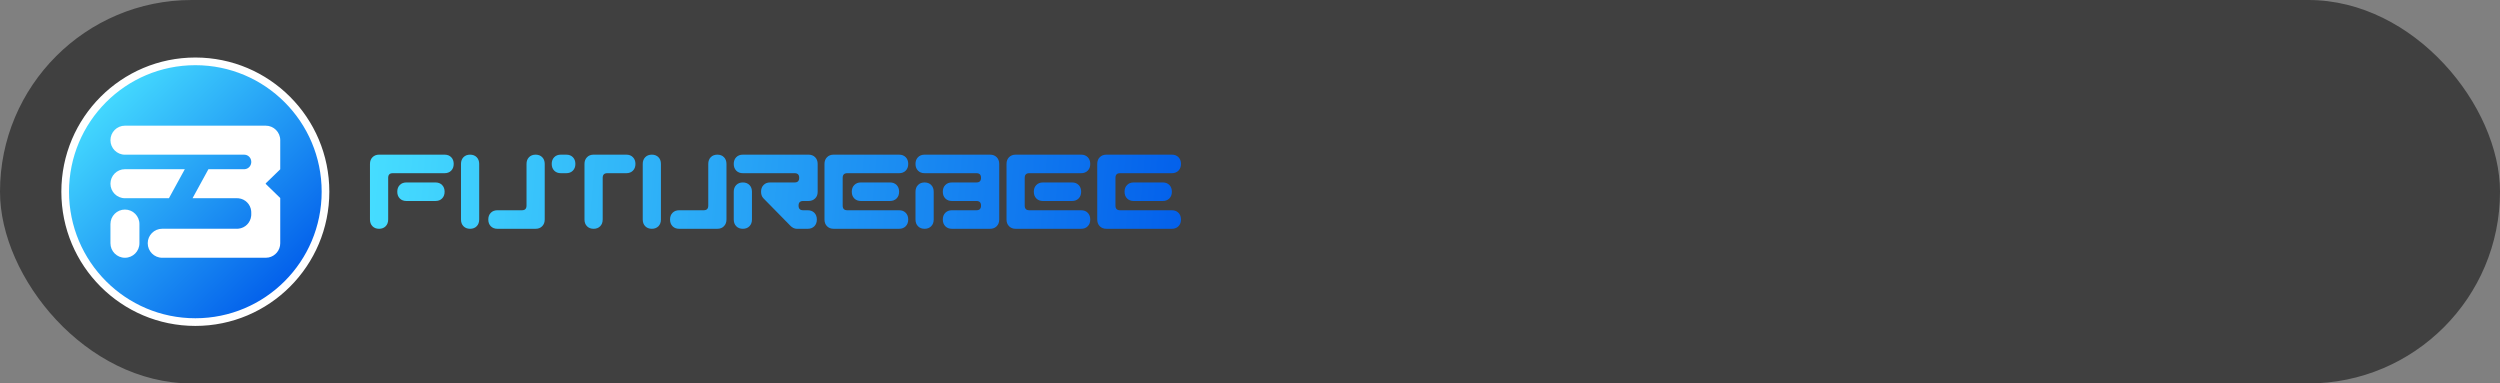 <svg width="326" height="50" viewBox="0 0 326 50" fill="none" xmlns="http://www.w3.org/2000/svg">
<rect x="0" y="0" width="326" height="50" fill="#808080" stroke="none"/>
<rect width="326" height="50" rx="25" fill="#404040"/>
<path d="M25.473 8C16.098 8 8.5 15.612 8.5 25C8.5 34.388 16.098 42 25.473 42C34.847 42 42.445 34.388 42.445 25C42.445 15.612 34.847 8 25.473 8Z" fill="url(#paint0_linear_42_1868)" stroke="white"/>
<path fill-rule="evenodd" clip-rule="evenodd" d="M147.828 23.792H151.626C151.982 23.792 152.269 23.903 152.486 24.125C152.704 24.346 152.813 24.638 152.813 25C152.813 25.363 152.704 25.655 152.486 25.877C152.269 26.098 151.982 26.209 151.626 26.209H147.828C147.472 26.209 147.185 26.098 146.968 25.877C146.75 25.655 146.642 25.363 146.642 25C146.642 24.638 146.75 24.346 146.968 24.125C147.185 23.903 147.472 23.792 147.828 23.792ZM135.997 23.792H139.795C140.151 23.792 140.438 23.903 140.655 24.125C140.873 24.346 140.982 24.638 140.982 25C140.982 25.363 140.873 25.655 140.655 25.877C140.438 26.098 140.151 26.209 139.795 26.209H135.997C135.641 26.209 135.354 26.098 135.136 25.877C134.919 25.655 134.81 25.363 134.81 25C134.81 24.638 134.919 24.346 135.136 24.125C135.354 23.903 135.641 23.792 135.997 23.792ZM120.568 23.792C120.924 23.792 121.211 23.903 121.428 24.125C121.646 24.346 121.755 24.638 121.755 25V28.625C121.755 28.988 121.646 29.28 121.428 29.502C121.211 29.723 120.924 29.834 120.568 29.834C120.212 29.834 119.925 29.723 119.707 29.502C119.49 29.28 119.381 28.988 119.381 28.625V25C119.381 24.638 119.49 24.346 119.707 24.125C119.925 23.903 120.212 23.792 120.568 23.792ZM112.26 23.792H116.058C116.414 23.792 116.701 23.903 116.918 24.125C117.136 24.346 117.245 24.638 117.245 25C117.245 25.363 117.136 25.655 116.918 25.877C116.701 26.098 116.414 26.209 116.058 26.209H112.26C111.904 26.209 111.617 26.098 111.399 25.877C111.182 25.655 111.073 25.363 111.073 25C111.073 24.638 111.182 24.346 111.399 24.125C111.617 23.903 111.904 23.792 112.26 23.792ZM96.868 23.792C97.224 23.792 97.511 23.903 97.728 24.125C97.946 24.346 98.055 24.638 98.055 25V28.625C98.055 28.988 97.946 29.28 97.728 29.502C97.511 29.723 97.224 29.834 96.868 29.834C96.512 29.834 96.225 29.723 96.008 29.502C95.79 29.28 95.681 28.988 95.681 28.625V25C95.681 24.638 95.79 24.346 96.008 24.125C96.225 23.903 96.512 23.792 96.868 23.792ZM52.992 23.792H56.79C57.146 23.792 57.433 23.903 57.65 24.125C57.868 24.346 57.977 24.638 57.977 25C57.977 25.363 57.868 25.655 57.65 25.877C57.433 26.098 57.146 26.209 56.79 26.209H52.992C52.636 26.209 52.349 26.098 52.131 25.877C51.914 25.655 51.805 25.363 51.805 25C51.805 24.638 51.914 24.346 52.131 24.125C52.349 23.903 52.636 23.792 52.992 23.792ZM144.268 20.167H152.813C153.169 20.167 153.456 20.278 153.673 20.5C153.891 20.721 154 21.013 154 21.375C154 21.738 153.891 22.03 153.673 22.252C153.456 22.473 153.169 22.584 152.813 22.584H146.048C145.652 22.584 145.455 22.785 145.455 23.188V26.813C145.455 27.216 145.652 27.417 146.048 27.417H152.813C153.169 27.417 153.456 27.528 153.673 27.75C153.891 27.971 154 28.263 154 28.625C154 28.988 153.891 29.28 153.673 29.502C153.456 29.723 153.169 29.834 152.813 29.834H144.268C143.92 29.834 143.635 29.723 143.413 29.502C143.191 29.28 143.081 28.988 143.081 28.625V21.375C143.081 21.013 143.191 20.721 143.413 20.5C143.635 20.278 143.92 20.167 144.268 20.167ZM132.437 20.167H140.982C141.338 20.167 141.625 20.278 141.842 20.5C142.06 20.721 142.169 21.013 142.169 21.375C142.169 21.738 142.06 22.03 141.842 22.252C141.625 22.473 141.338 22.584 140.982 22.584H134.217C133.821 22.584 133.623 22.785 133.623 23.188V26.813C133.623 27.216 133.821 27.417 134.217 27.417H140.982C141.338 27.417 141.625 27.528 141.842 27.75C142.06 27.971 142.169 28.263 142.169 28.625C142.169 28.988 142.06 29.28 141.842 29.502C141.625 29.723 141.338 29.834 140.982 29.834H132.437C132.088 29.834 131.803 29.723 131.582 29.502C131.36 29.28 131.25 28.988 131.25 28.625V21.375C131.25 21.013 131.36 20.721 131.582 20.5C131.803 20.278 132.088 20.167 132.437 20.167ZM120.568 20.167H129.113C129.461 20.167 129.746 20.278 129.968 20.5C130.189 20.721 130.3 21.013 130.3 21.375V28.625C130.3 28.988 130.189 29.28 129.968 29.502C129.746 29.723 129.461 29.834 129.113 29.834H124.129C123.772 29.834 123.486 29.723 123.268 29.502C123.05 29.28 122.942 28.988 122.942 28.625C122.942 28.263 123.05 27.971 123.268 27.75C123.486 27.528 123.772 27.417 124.129 27.417H127.333C127.729 27.417 127.926 27.216 127.926 26.813C127.926 26.41 127.729 26.209 127.333 26.209H124.129C123.772 26.209 123.486 26.098 123.268 25.877C123.05 25.655 122.942 25.363 122.942 25C122.942 24.638 123.05 24.346 123.268 24.125C123.486 23.903 123.772 23.792 124.129 23.792H127.333C127.729 23.792 127.926 23.591 127.926 23.188C127.926 22.785 127.729 22.584 127.333 22.584H120.568C120.212 22.584 119.925 22.473 119.707 22.252C119.49 22.03 119.381 21.738 119.381 21.375C119.381 21.013 119.49 20.721 119.707 20.5C119.925 20.278 120.212 20.167 120.568 20.167ZM108.699 20.167H117.245C117.601 20.167 117.888 20.278 118.105 20.5C118.323 20.721 118.432 21.013 118.432 21.375C118.432 21.738 118.323 22.03 118.105 22.252C117.888 22.473 117.601 22.584 117.245 22.584H110.48C110.084 22.584 109.886 22.785 109.886 23.188V26.813C109.886 27.216 110.084 27.417 110.48 27.417H117.245C117.601 27.417 117.888 27.528 118.105 27.75C118.323 27.971 118.432 28.263 118.432 28.625C118.432 28.988 118.323 29.28 118.105 29.502C117.888 29.723 117.601 29.834 117.245 29.834H108.699C108.351 29.834 108.066 29.723 107.845 29.502C107.623 29.28 107.513 28.988 107.513 28.625V21.375C107.513 21.013 107.623 20.721 107.845 20.5C108.066 20.278 108.351 20.167 108.699 20.167ZM96.871 20.167H105.434C105.783 20.167 106.069 20.278 106.291 20.5C106.513 20.721 106.624 21.013 106.624 21.375V25.025C106.624 25.379 106.511 25.665 106.286 25.883C106.06 26.1 105.77 26.209 105.413 26.209H104.725C104.329 26.209 104.131 26.41 104.131 26.813C104.131 27.216 104.329 27.417 104.725 27.417H105.33C105.686 27.417 105.973 27.528 106.191 27.75C106.408 27.971 106.517 28.263 106.517 28.625C106.517 28.988 106.408 29.28 106.191 29.502C105.973 29.723 105.686 29.834 105.33 29.834H103.906C103.605 29.834 103.324 29.701 103.063 29.435L99.538 25.846C99.34 25.629 99.242 25.347 99.242 25C99.242 24.638 99.35 24.346 99.567 24.125C99.784 23.903 100.07 23.792 100.426 23.792H103.623C104.017 23.792 104.215 23.591 104.215 23.188C104.215 22.785 104.017 22.584 103.622 22.584H96.866C96.511 22.584 96.225 22.473 96.007 22.252C95.79 22.03 95.681 21.738 95.681 21.375C95.681 21.013 95.79 20.721 96.008 20.5C96.226 20.278 96.514 20.167 96.871 20.167ZM93.545 20.167C93.901 20.167 94.188 20.278 94.405 20.5C94.623 20.721 94.732 21.013 94.732 21.375V28.625C94.732 28.98 94.623 29.27 94.405 29.495C94.188 29.721 93.901 29.834 93.545 29.834H88.56C88.204 29.834 87.917 29.723 87.7 29.502C87.482 29.28 87.373 28.988 87.373 28.625C87.373 28.263 87.482 27.971 87.7 27.75C87.917 27.528 88.204 27.417 88.56 27.417H91.765C92.16 27.417 92.358 27.216 92.358 26.813V21.375C92.358 21.013 92.467 20.721 92.684 20.5C92.902 20.278 93.189 20.167 93.545 20.167ZM85 20.167C85.356 20.167 85.642 20.278 85.86 20.5C86.077 20.721 86.186 21.013 86.186 21.375V28.625C86.186 28.988 86.077 29.28 85.86 29.502C85.642 29.723 85.356 29.834 85 29.834C84.644 29.834 84.357 29.723 84.139 29.502C83.921 29.28 83.813 28.988 83.813 28.625V21.375C83.813 21.013 83.921 20.721 84.139 20.5C84.357 20.278 84.644 20.167 85 20.167ZM77.404 20.167H81.676C82.032 20.167 82.319 20.28 82.537 20.506C82.754 20.731 82.863 21.021 82.863 21.375C82.863 21.738 82.754 22.03 82.537 22.252C82.319 22.473 82.032 22.584 81.676 22.584H79.184C78.788 22.584 78.591 22.785 78.591 23.188V28.625C78.591 28.988 78.482 29.28 78.264 29.502C78.047 29.723 77.76 29.834 77.404 29.834C77.048 29.834 76.761 29.723 76.543 29.502C76.326 29.28 76.217 28.988 76.217 28.625V21.375C76.217 21.021 76.326 20.731 76.543 20.506C76.761 20.28 77.048 20.167 77.404 20.167ZM73.131 20.167H73.843C74.199 20.167 74.486 20.278 74.703 20.5C74.921 20.721 75.03 21.013 75.03 21.375C75.03 21.738 74.921 22.03 74.703 22.252C74.486 22.473 74.199 22.584 73.843 22.584H73.131C72.775 22.584 72.488 22.473 72.27 22.252C72.053 22.03 71.944 21.738 71.944 21.375C71.944 21.013 72.053 20.721 72.27 20.5C72.488 20.278 72.775 20.167 73.131 20.167ZM69.845 20.167C70.201 20.167 70.488 20.278 70.705 20.5C70.923 20.721 71.032 21.013 71.032 21.375V28.625C71.032 28.98 70.923 29.27 70.705 29.495C70.488 29.721 70.201 29.834 69.845 29.834H64.86C64.504 29.834 64.217 29.723 64 29.502C63.782 29.28 63.673 28.988 63.673 28.625C63.673 28.263 63.782 27.971 64 27.75C64.217 27.528 64.504 27.417 64.86 27.417H68.065C68.46 27.417 68.658 27.216 68.658 26.813V21.375C68.658 21.013 68.767 20.721 68.984 20.5C69.202 20.278 69.489 20.167 69.845 20.167ZM61.3 20.167C61.656 20.167 61.943 20.278 62.16 20.5C62.378 20.721 62.487 21.013 62.487 21.375V28.625C62.487 28.988 62.378 29.28 62.16 29.502C61.943 29.723 61.656 29.834 61.3 29.834C60.944 29.834 60.657 29.723 60.439 29.502C60.221 29.28 60.113 28.988 60.113 28.625V21.375C60.113 21.013 60.221 20.721 60.439 20.5C60.657 20.278 60.944 20.167 61.3 20.167ZM49.431 20.167H57.977C58.333 20.167 58.62 20.278 58.837 20.5C59.054 20.721 59.163 21.013 59.163 21.375C59.163 21.738 59.054 22.03 58.837 22.252C58.62 22.473 58.333 22.584 57.977 22.584H51.212C50.816 22.584 50.618 22.785 50.618 23.188V28.625C50.618 28.988 50.509 29.28 50.291 29.502C50.074 29.723 49.787 29.834 49.431 29.834C49.075 29.834 48.788 29.723 48.571 29.502C48.353 29.28 48.244 28.988 48.244 28.625V21.375C48.244 21.013 48.355 20.721 48.577 20.5C48.798 20.278 49.083 20.167 49.431 20.167Z" fill="url(#paint1_linear_42_1868)"/>
<path d="M16.292 16.388C15.248 16.388 14.402 17.235 14.402 18.28C14.402 19.324 15.248 20.172 16.292 20.172H31.839V20.172L31.852 20.172H31.852L31.945 20.176C32.375 20.221 32.716 20.567 32.76 21.003L32.764 21.098L32.763 21.117H32.764L32.764 21.13L32.76 21.226C32.715 21.665 32.369 22.014 31.934 22.059L31.839 22.064L31.82 22.062V22.064H27.178L25.107 25.848H30.895V25.849L30.92 25.848H30.92L31.109 25.857C31.977 25.946 32.667 26.639 32.755 27.511L32.764 27.701V27.701L32.762 27.739H32.764V27.936H32.763L32.764 27.962L32.755 28.153C32.666 29.031 31.974 29.73 31.103 29.819L30.919 29.828H30.908L30.875 29.826V29.828L21.153 29.828C20.109 29.828 19.263 30.675 19.263 31.72L19.264 31.72C19.264 32.765 20.109 33.612 21.153 33.612H34.654C34.654 33.612 34.654 33.612 34.654 33.612C34.784 33.612 34.911 33.599 35.035 33.574C35.895 33.398 36.543 32.635 36.543 31.72C36.543 31.72 36.543 31.72 36.543 31.72C36.543 31.72 36.543 31.719 36.543 31.719V25.821L34.653 23.987C34.654 23.977 34.654 23.966 34.654 23.956C34.654 23.94 34.654 23.925 34.653 23.909L36.543 22.075V18.281C36.543 18.281 36.543 18.28 36.543 18.28C36.543 18.28 36.543 18.28 36.543 18.28C36.543 17.235 35.697 16.388 34.654 16.388H16.292Z" fill="white"/>
<path d="M14.402 29.218C14.402 28.173 15.248 27.326 16.292 27.326C17.335 27.326 18.181 28.173 18.181 29.218V31.721C18.181 32.765 17.335 33.612 16.292 33.612C15.248 33.612 14.402 32.765 14.402 31.721V29.218Z" fill="white"/>
<path d="M24.099 22.064H16.291C15.248 22.064 14.402 22.911 14.402 23.956C14.402 25 15.248 25.848 16.291 25.848H22.028L24.099 22.064Z" fill="white"/>
<defs>
<linearGradient id="paint0_linear_42_1868" x1="12.297" y1="12.625" x2="36.431" y2="37.639" gradientUnits="userSpaceOnUse">
<stop stop-color="#46DDFF"/>
<stop offset="1" stop-color="#0360EB"/>
</linearGradient>
<linearGradient id="paint1_linear_42_1868" x1="48.244" y1="20.167" x2="154.03" y2="29.492" gradientUnits="userSpaceOnUse">
<stop stop-color="#46DDFF"/>
<stop offset="1" stop-color="#0360EB"/>
</linearGradient>
</defs>
</svg>
